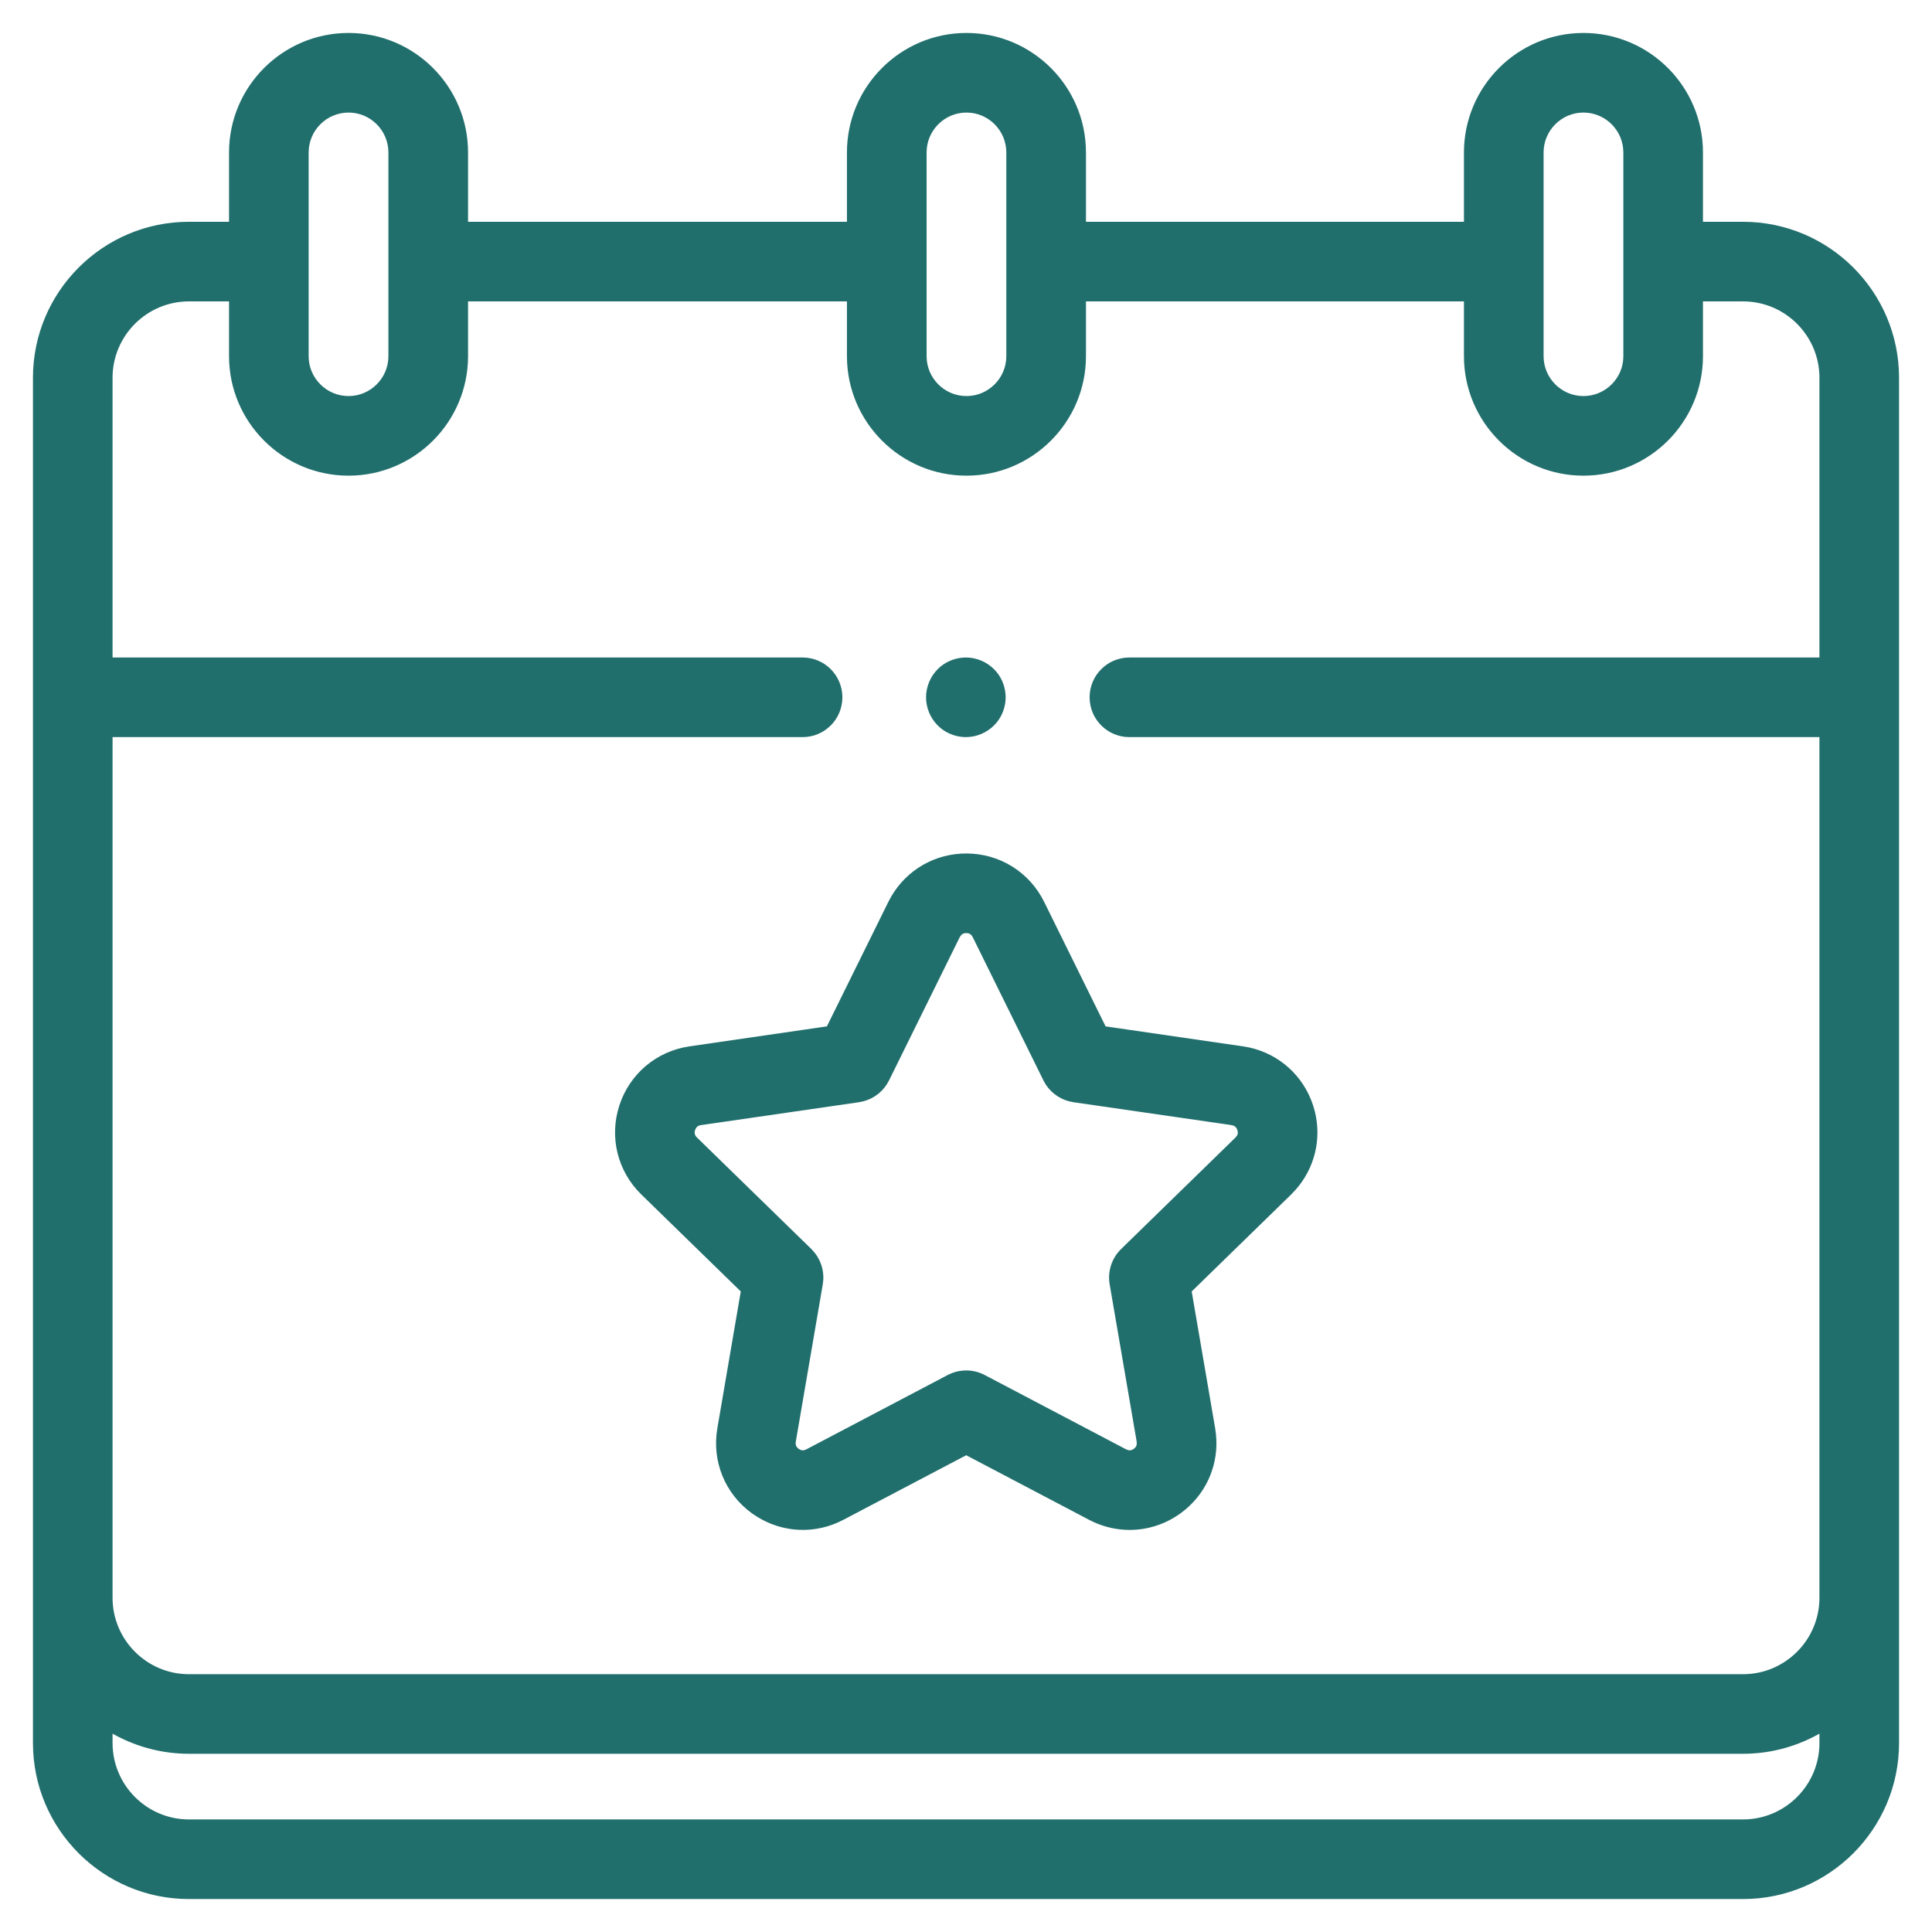 <?xml version="1.0" encoding="UTF-8"?>
<svg xmlns="http://www.w3.org/2000/svg" width="53" height="53" viewBox="0 0 53 53" fill="none">
  <path d="M43.438 0.952C45.22 0.952 46.669 2.401 46.669 4.183V6.132H47.816C50.15 6.132 52.048 8.03 52.048 10.363V47.816C52.048 50.15 50.15 52.048 47.816 52.048H5.184C2.85 52.048 0.952 50.15 0.952 47.816V10.363C0.952 8.03 2.85 6.132 5.184 6.132H6.331V4.183C6.331 2.401 7.78 0.952 9.562 0.952C11.342 0.952 12.792 2.401 12.792 4.183V6.132H23.282V4.183C23.282 2.401 24.731 0.952 26.513 0.952C28.294 0.952 29.743 2.401 29.743 4.183V6.132H40.208V4.183C40.208 2.401 41.657 0.952 43.438 0.952ZM49.96 47.476C49.331 47.847 48.599 48.063 47.816 48.063H5.184C4.401 48.063 3.669 47.847 3.04 47.476V47.816C3.04 48.998 4.002 49.96 5.184 49.96H47.816C48.998 49.96 49.96 48.998 49.96 47.816V47.476ZM5.184 8.22C4.002 8.22 3.04 9.181 3.04 10.363V18.085H22.018C22.594 18.085 23.061 18.552 23.061 19.129C23.061 19.706 22.594 20.173 22.018 20.173H3.04V43.832C3.04 45.014 4.002 45.976 5.184 45.976H47.816C48.998 45.976 49.96 45.014 49.96 43.832V20.173H30.982C30.406 20.173 29.939 19.706 29.939 19.129C29.939 18.552 30.406 18.085 30.982 18.085H49.96V10.363C49.96 9.181 48.998 8.22 47.816 8.22H46.669V9.771C46.669 11.552 45.22 13.001 43.438 13.001C41.657 13.001 40.208 11.552 40.208 9.771V8.22H29.743V9.771C29.743 11.552 28.294 13.001 26.513 13.001C24.731 13.001 23.282 11.552 23.282 9.771V8.22H12.792V9.771C12.792 11.552 11.342 13.001 9.562 13.001C7.78 13.001 6.331 11.552 6.331 9.771V8.22H5.184ZM9.562 3.04C8.932 3.04 8.419 3.553 8.419 4.183V9.771C8.419 10.4 8.932 10.913 9.562 10.913C10.191 10.913 10.703 10.4 10.703 9.771V4.183C10.703 3.553 10.191 3.04 9.562 3.04ZM26.513 3.04C25.883 3.04 25.371 3.553 25.371 4.183V9.771C25.371 10.4 25.883 10.913 26.513 10.913C27.142 10.913 27.654 10.4 27.654 9.771V4.183C27.654 3.553 27.142 3.04 26.513 3.04ZM43.438 3.04C42.809 3.04 42.297 3.553 42.297 4.183V9.771C42.297 10.4 42.809 10.913 43.438 10.913C44.068 10.913 44.581 10.4 44.581 9.771V4.183C44.581 3.553 44.068 3.04 43.438 3.04Z" fill="#216F6D" stroke="#216F6D" stroke-width="0.096"></path>
  <path d="M26.496 18.085C26.771 18.085 27.04 18.196 27.234 18.391L27.304 18.467C27.455 18.652 27.54 18.889 27.54 19.129C27.54 19.369 27.455 19.606 27.304 19.791L27.234 19.867C27.04 20.061 26.771 20.173 26.496 20.173C26.256 20.173 26.019 20.088 25.834 19.936L25.758 19.867C25.564 19.673 25.452 19.404 25.452 19.129C25.452 18.854 25.564 18.585 25.758 18.391L25.834 18.321C26.019 18.17 26.256 18.085 26.496 18.085Z" fill="#216F6D" stroke="#216F6D" stroke-width="0.096"></path>
  <path d="M26.507 23.461C27.402 23.461 28.204 23.959 28.601 24.762L30.297 28.2L34.092 28.752L34.256 28.781C35.066 28.957 35.717 29.543 35.977 30.341L36.023 30.501C36.21 31.252 36.016 32.036 35.501 32.613L35.386 32.734L32.64 35.411L33.288 39.19L33.31 39.355C33.388 40.125 33.084 40.874 32.491 41.371L32.359 41.474C31.95 41.771 31.472 41.922 30.989 41.922C30.665 41.922 30.338 41.853 30.031 41.715L29.9 41.651L26.506 39.867L23.112 41.651C22.37 42.042 21.495 42.006 20.792 41.566L20.653 41.474C19.929 40.947 19.574 40.072 19.726 39.19L20.373 35.411L17.627 32.734C16.986 32.109 16.76 31.192 17.036 30.341C17.313 29.49 18.035 28.881 18.921 28.752L22.716 28.2L24.413 24.762L24.492 24.615C24.91 23.899 25.668 23.461 26.507 23.461ZM26.506 25.549C26.452 25.549 26.387 25.563 26.334 25.617L26.286 25.686L24.346 29.617C24.213 29.887 23.971 30.084 23.685 30.162L23.56 30.189L19.221 30.818C19.127 30.832 19.074 30.881 19.045 30.934L19.023 30.986C19 31.055 18.994 31.15 19.085 31.238L22.224 34.298L22.31 34.394C22.468 34.592 22.55 34.842 22.538 35.096L22.524 35.223L21.783 39.543C21.762 39.668 21.823 39.742 21.881 39.784L21.931 39.813C21.985 39.839 22.057 39.847 22.141 39.803L26.02 37.763L26.137 37.71C26.256 37.665 26.381 37.643 26.506 37.643C26.673 37.643 26.84 37.683 26.992 37.763L30.872 39.803L30.952 39.831C31.027 39.844 31.088 39.816 31.132 39.784L31.175 39.746C31.202 39.717 31.224 39.678 31.231 39.628L31.23 39.543L30.488 35.223C30.43 34.884 30.543 34.538 30.789 34.298L33.928 31.238L33.98 31.171C34.003 31.126 34.008 31.082 34.003 31.042L33.99 30.986C33.968 30.918 33.916 30.837 33.791 30.818V30.817L29.453 30.189C29.156 30.145 28.893 29.976 28.73 29.729L28.667 29.617L26.727 25.686C26.671 25.573 26.578 25.549 26.506 25.549Z" fill="#216F6D" stroke="#216F6D" stroke-width="0.096"></path>
</svg>
